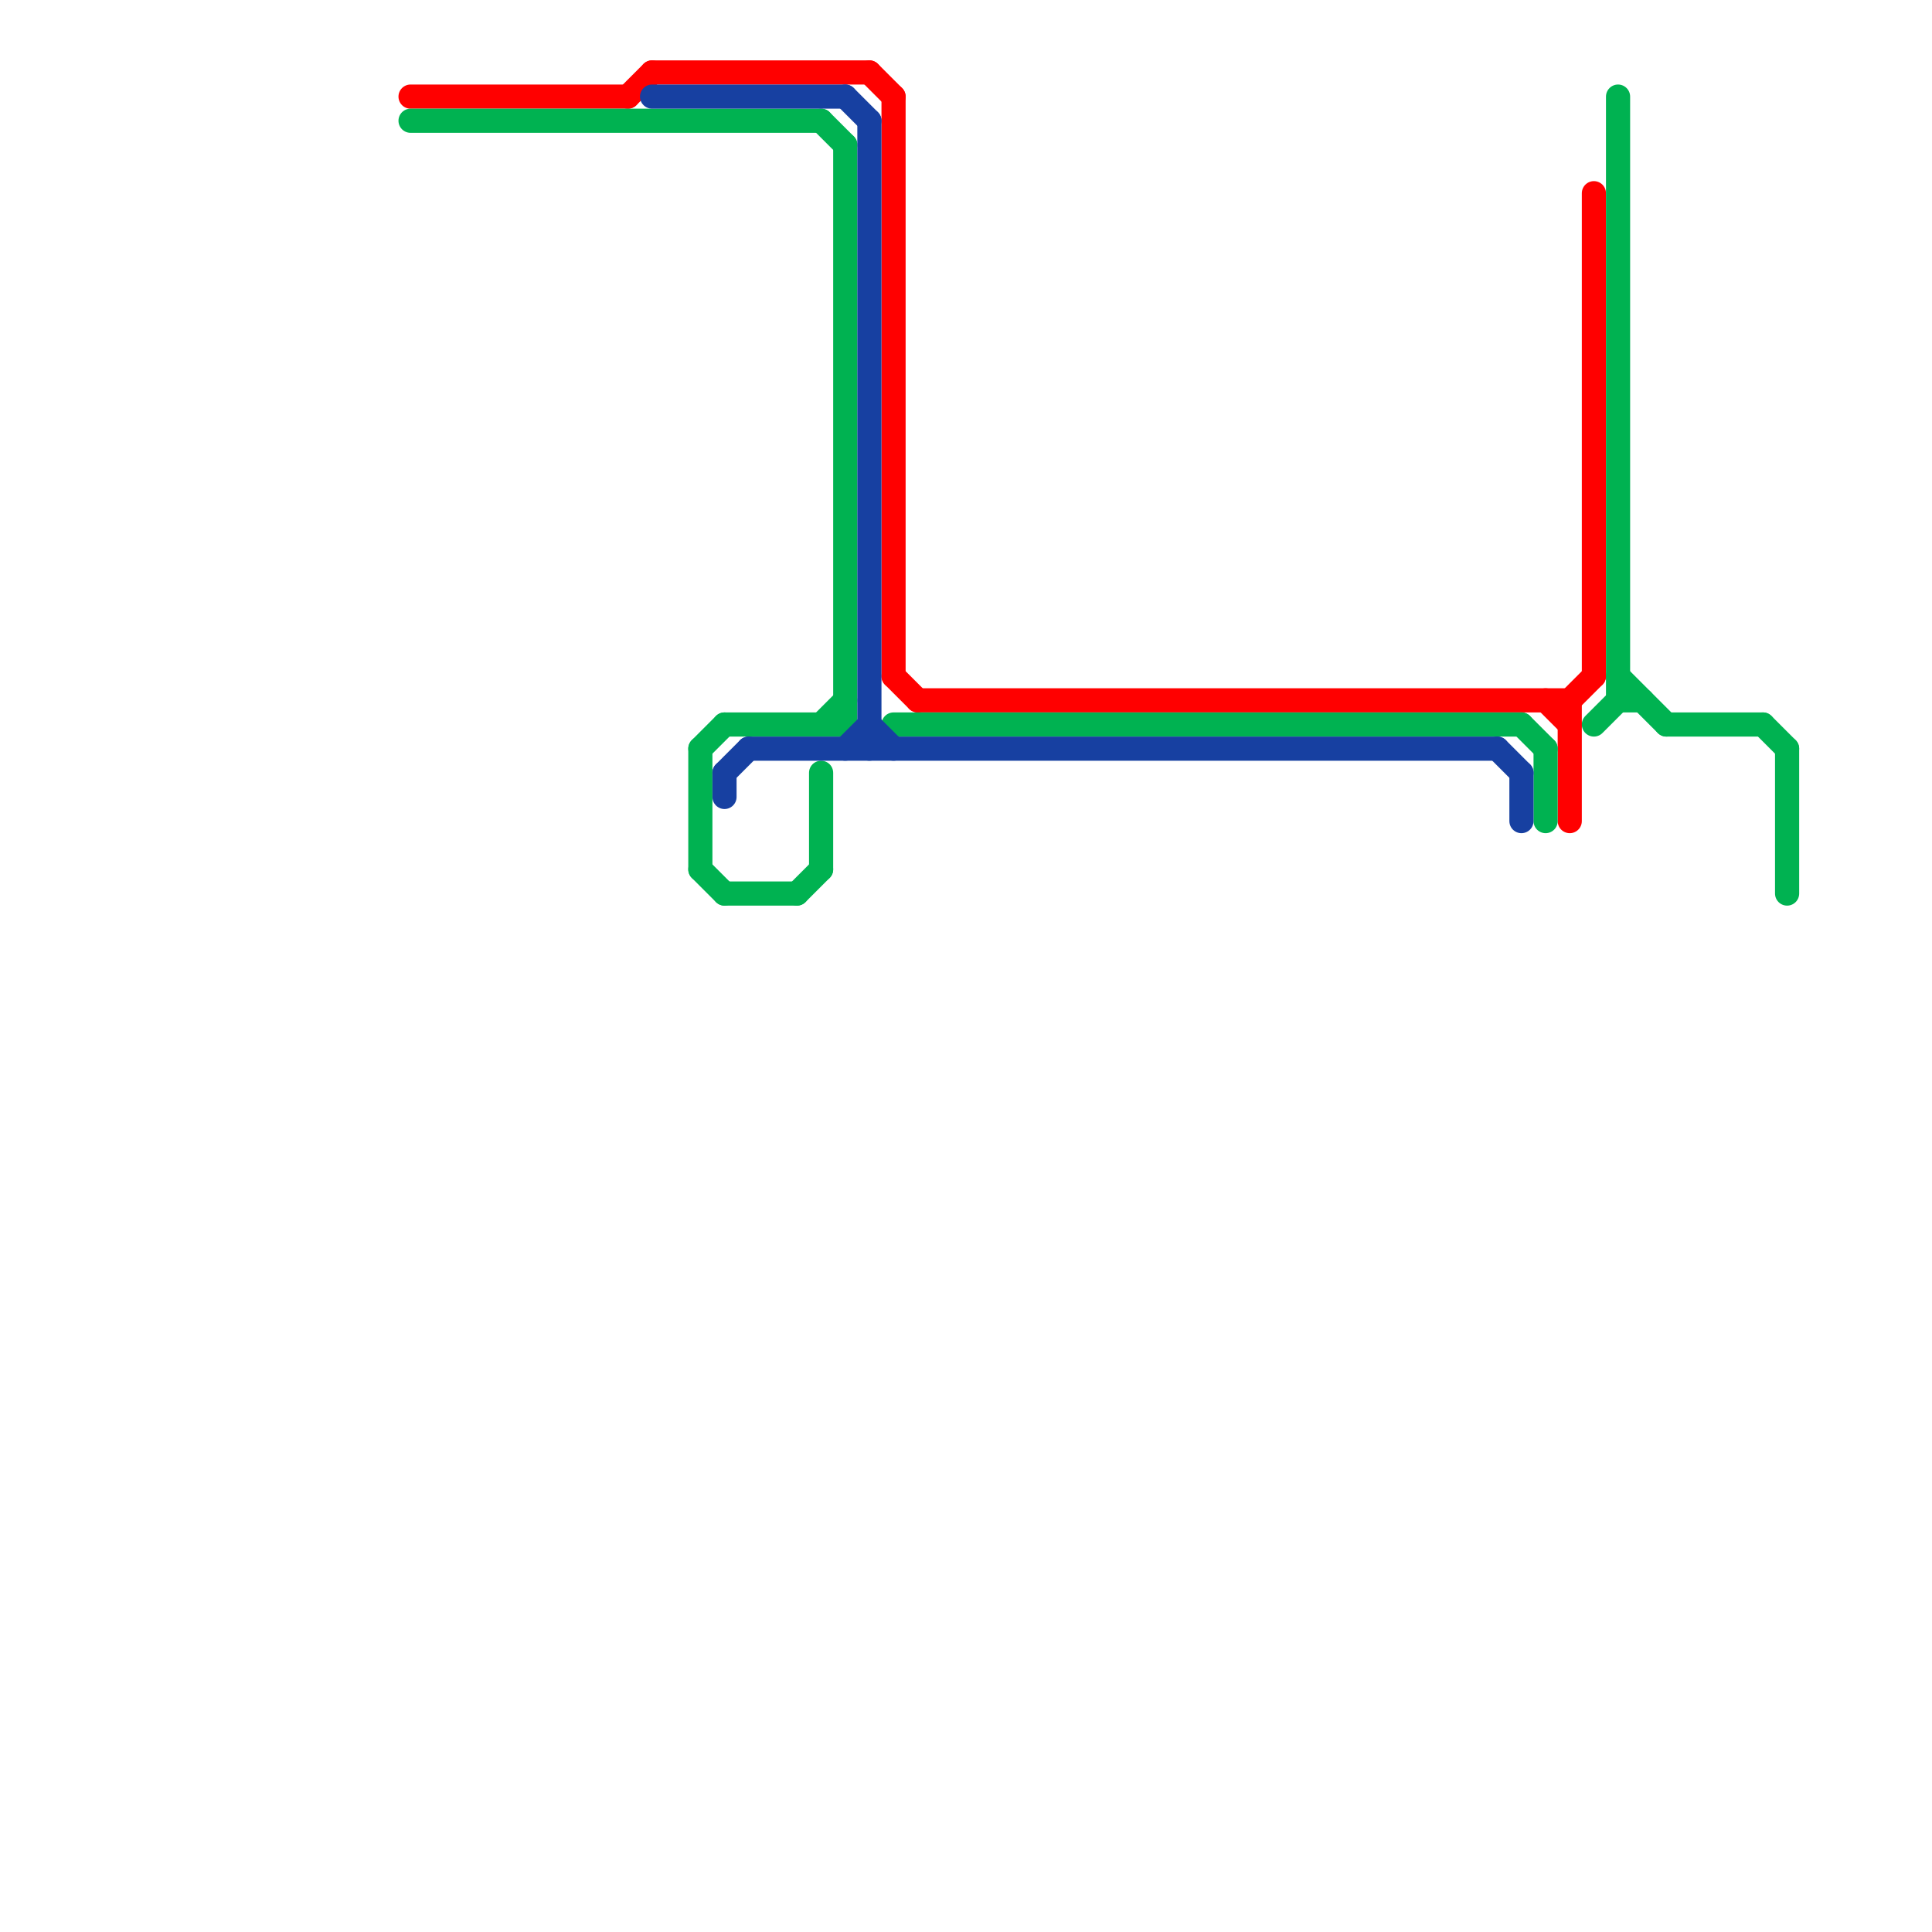
<svg version="1.1" xmlns="http://www.w3.org/2000/svg" viewBox="0 0 80 80">
<style>text { font: 1px Helvetica; font-weight: 600; white-space: pre; dominant-baseline: central; } line { stroke-width: 1; fill: none; stroke-linecap: round; stroke-linejoin: round; } .c0 { stroke: #ff0000 } .c1 { stroke: #00b251 } .c2 { stroke: #1740a1 }</style><defs><g id="wm-xf"><circle r="1.2" fill="#000"/><circle r="0.9" fill="#fff"/><circle r="0.6" fill="#000"/><circle r="0.3" fill="#fff"/></g><g id="wm"><circle r="0.6" fill="#000"/><circle r="0.3" fill="#fff"/></g></defs><line class="c0" x1="37" y1="4" x2="37" y2="28"/><line class="c0" x1="38" y1="29" x2="65" y2="29"/><line class="c0" x1="26" y1="4" x2="27" y2="3"/><line class="c0" x1="65" y1="29" x2="66" y2="28"/><line class="c0" x1="36" y1="3" x2="37" y2="4"/><line class="c0" x1="37" y1="28" x2="38" y2="29"/><line class="c0" x1="27" y1="3" x2="36" y2="3"/><line class="c0" x1="64" y1="29" x2="65" y2="30"/><line class="c0" x1="65" y1="29" x2="65" y2="34"/><line class="c0" x1="17" y1="4" x2="26" y2="4"/><line class="c0" x1="66" y1="8" x2="66" y2="28"/><line class="c1" x1="34" y1="32" x2="34" y2="36"/><line class="c1" x1="74" y1="31" x2="74" y2="37"/><line class="c1" x1="30" y1="37" x2="33" y2="37"/><line class="c1" x1="67" y1="29" x2="68" y2="29"/><line class="c1" x1="29" y1="31" x2="29" y2="36"/><line class="c1" x1="37" y1="30" x2="63" y2="30"/><line class="c1" x1="67" y1="28" x2="69" y2="30"/><line class="c1" x1="29" y1="36" x2="30" y2="37"/><line class="c1" x1="34" y1="30" x2="35" y2="29"/><line class="c1" x1="33" y1="37" x2="34" y2="36"/><line class="c1" x1="30" y1="30" x2="35" y2="30"/><line class="c1" x1="73" y1="30" x2="74" y2="31"/><line class="c1" x1="69" y1="30" x2="73" y2="30"/><line class="c1" x1="63" y1="30" x2="64" y2="31"/><line class="c1" x1="29" y1="31" x2="30" y2="30"/><line class="c1" x1="17" y1="5" x2="34" y2="5"/><line class="c1" x1="64" y1="31" x2="64" y2="34"/><line class="c1" x1="34" y1="5" x2="35" y2="6"/><line class="c1" x1="35" y1="6" x2="35" y2="30"/><line class="c1" x1="66" y1="30" x2="67" y2="29"/><line class="c1" x1="67" y1="4" x2="67" y2="29"/><line class="c2" x1="62" y1="31" x2="63" y2="32"/><line class="c2" x1="30" y1="32" x2="30" y2="33"/><line class="c2" x1="63" y1="32" x2="63" y2="34"/><line class="c2" x1="35" y1="31" x2="36" y2="30"/><line class="c2" x1="31" y1="31" x2="62" y2="31"/><line class="c2" x1="30" y1="32" x2="31" y2="31"/><line class="c2" x1="35" y1="4" x2="36" y2="5"/><line class="c2" x1="36" y1="30" x2="37" y2="31"/><line class="c2" x1="36" y1="5" x2="36" y2="31"/><line class="c2" x1="27" y1="4" x2="35" y2="4"/>
</svg>
